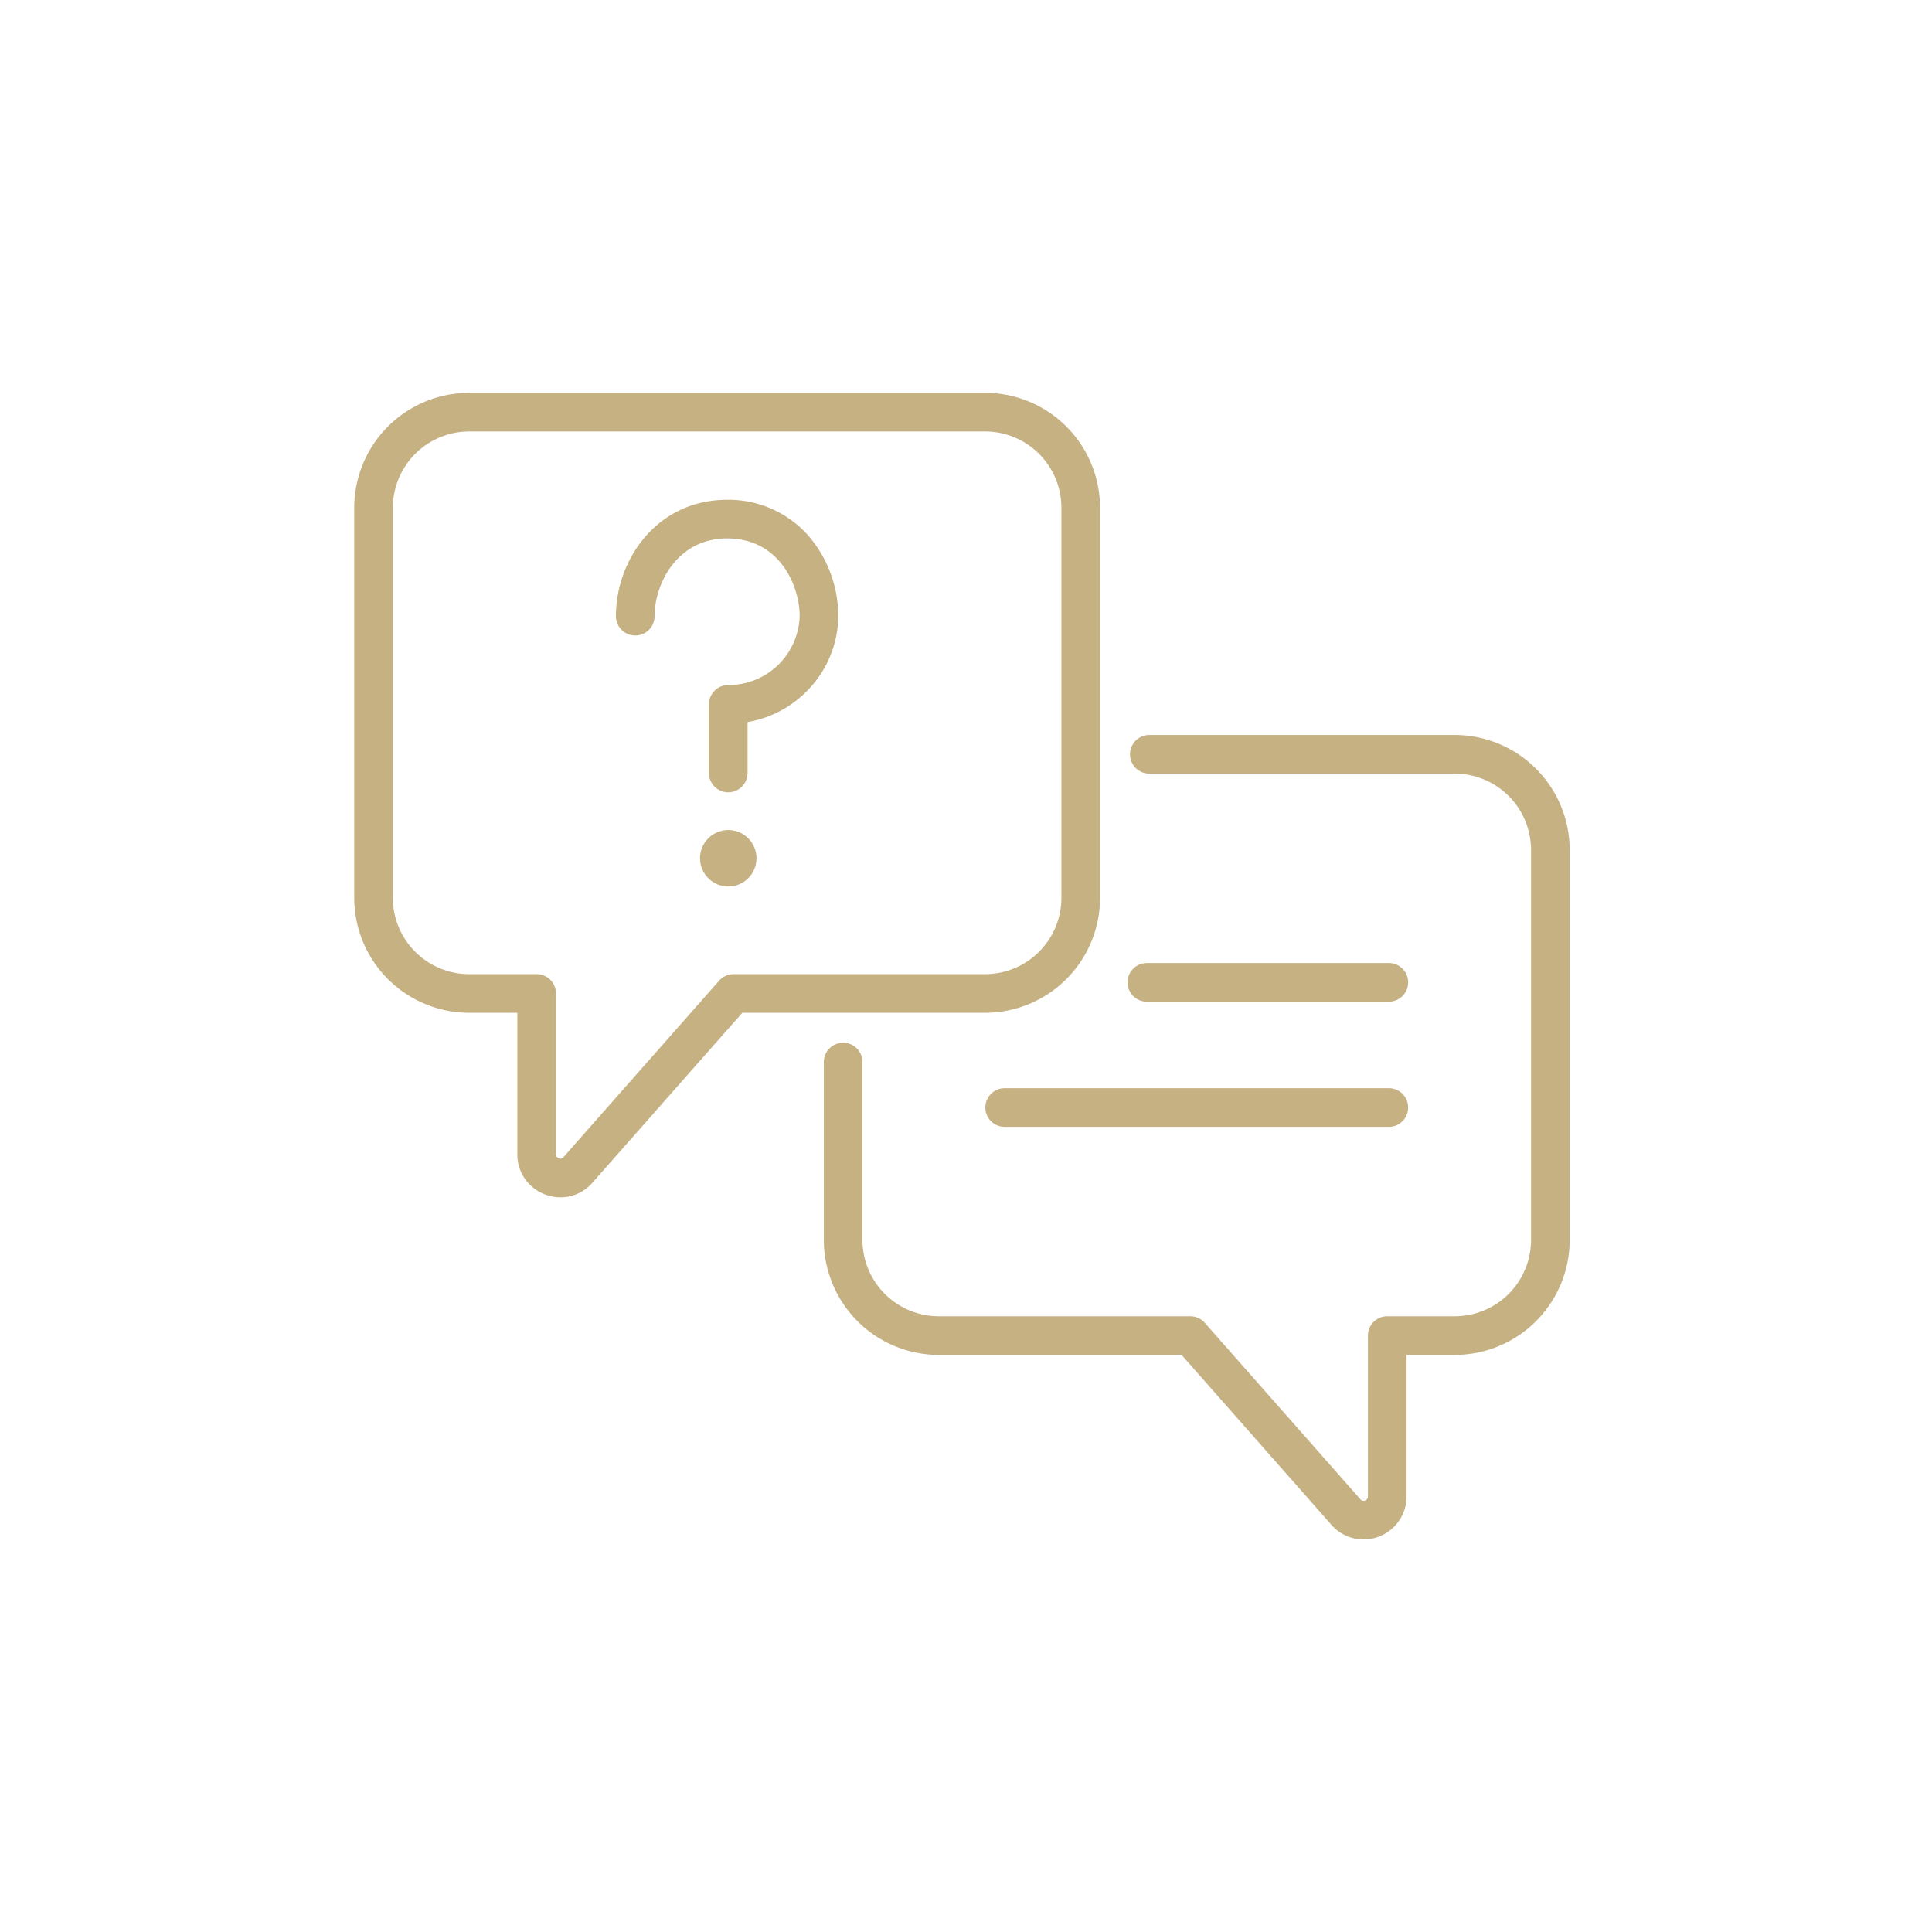 <svg xmlns="http://www.w3.org/2000/svg" width="150" height="150" viewBox="0 0 150 150"><g transform="translate(10512 2810)"><rect width="150" height="150" transform="translate(-10512 -2810)" fill="#fff"/><g transform="translate(-11983.459 -4040.968)"><path d="M18.788,1.5H0A1.5,1.5,0,0,1-1.5,0,1.5,1.5,0,0,1,0-1.5H18.788a1.5,1.5,0,0,1,1.5,1.5A1.5,1.5,0,0,1,18.788,1.5Z" transform="translate(1560.5 1307.237)" fill="#c6b183"/><path d="M29.827,1.5H0A1.5,1.5,0,0,1-1.5,0,1.5,1.5,0,0,1,0-1.5H29.827a1.5,1.5,0,0,1,1.5,1.5A1.5,1.5,0,0,1,29.827,1.5Z" transform="translate(1549.461 1316.956)" fill="#c6b183"/><path d="M1577.326,1350.489a3.325,3.325,0,0,1-2.354-.978q-.033-.033-.064-.068l-11.713-13.28h-18.851a8.934,8.934,0,0,1-8.924-8.923v-13.815a1.5,1.5,0,0,1,3,0v13.815a5.93,5.93,0,0,0,5.924,5.923h19.528a1.5,1.5,0,0,1,1.125.508l12.119,13.74a.334.334,0,0,0,.548-.256v-12.492a1.5,1.5,0,0,1,1.5-1.5h5.241a5.93,5.93,0,0,0,5.923-5.923v-30.284a5.93,5.93,0,0,0-5.923-5.924h-23.714a1.5,1.5,0,0,1,0-3h23.714a8.934,8.934,0,0,1,8.923,8.924v30.284a8.933,8.933,0,0,1-8.923,8.923h-3.741v10.992a3.339,3.339,0,0,1-3.338,3.335Z" fill="#c6b183"/><path d="M1507.883,1261.468h40.061a8.934,8.934,0,0,1,8.923,8.924v30.284a8.934,8.934,0,0,1-8.924,8.924h-18.851l-11.713,13.279c-.021.023-.042.046-.064.068a3.3,3.3,0,0,1-2.344.98,3.406,3.406,0,0,1-2.3-.908,3.286,3.286,0,0,1-1.046-2.429V1309.6h-3.741a8.934,8.934,0,0,1-8.924-8.924v-30.284A8.934,8.934,0,0,1,1507.883,1261.468Zm40.06,45.132a5.931,5.931,0,0,0,5.924-5.924v-30.284a5.93,5.93,0,0,0-5.923-5.924h-40.061a5.931,5.931,0,0,0-5.924,5.924v30.284a5.931,5.931,0,0,0,5.924,5.924h5.241a1.5,1.5,0,0,1,1.5,1.5v12.491a.343.343,0,0,0,.347.337.287.287,0,0,0,.2-.08l12.12-13.74a1.5,1.5,0,0,1,1.125-.508Z" fill="#c6b183"/><path d="M1528,1292.482a1.5,1.5,0,0,1-1.5-1.5v-5.327a1.5,1.5,0,0,1,1.5-1.5,5.523,5.523,0,0,0,5.544-5.349c0-2.333-1.529-6.034-5.632-6.034-3.885,0-5.632,3.529-5.632,6.034a1.5,1.5,0,0,1-3,0c0-4.441,3.229-9.034,8.632-9.034a8.256,8.256,0,0,1,6.481,2.99,9.61,9.61,0,0,1,2.151,6.044,8.359,8.359,0,0,1-2.422,5.8,8.482,8.482,0,0,1-4.622,2.425v3.955A1.5,1.5,0,0,1,1528,1292.482Z" fill="#c6b183"/><circle cx="2.192" cy="2.192" r="2.192" transform="translate(1525.809 1295.412)" fill="#c6b183"/></g></g></svg>